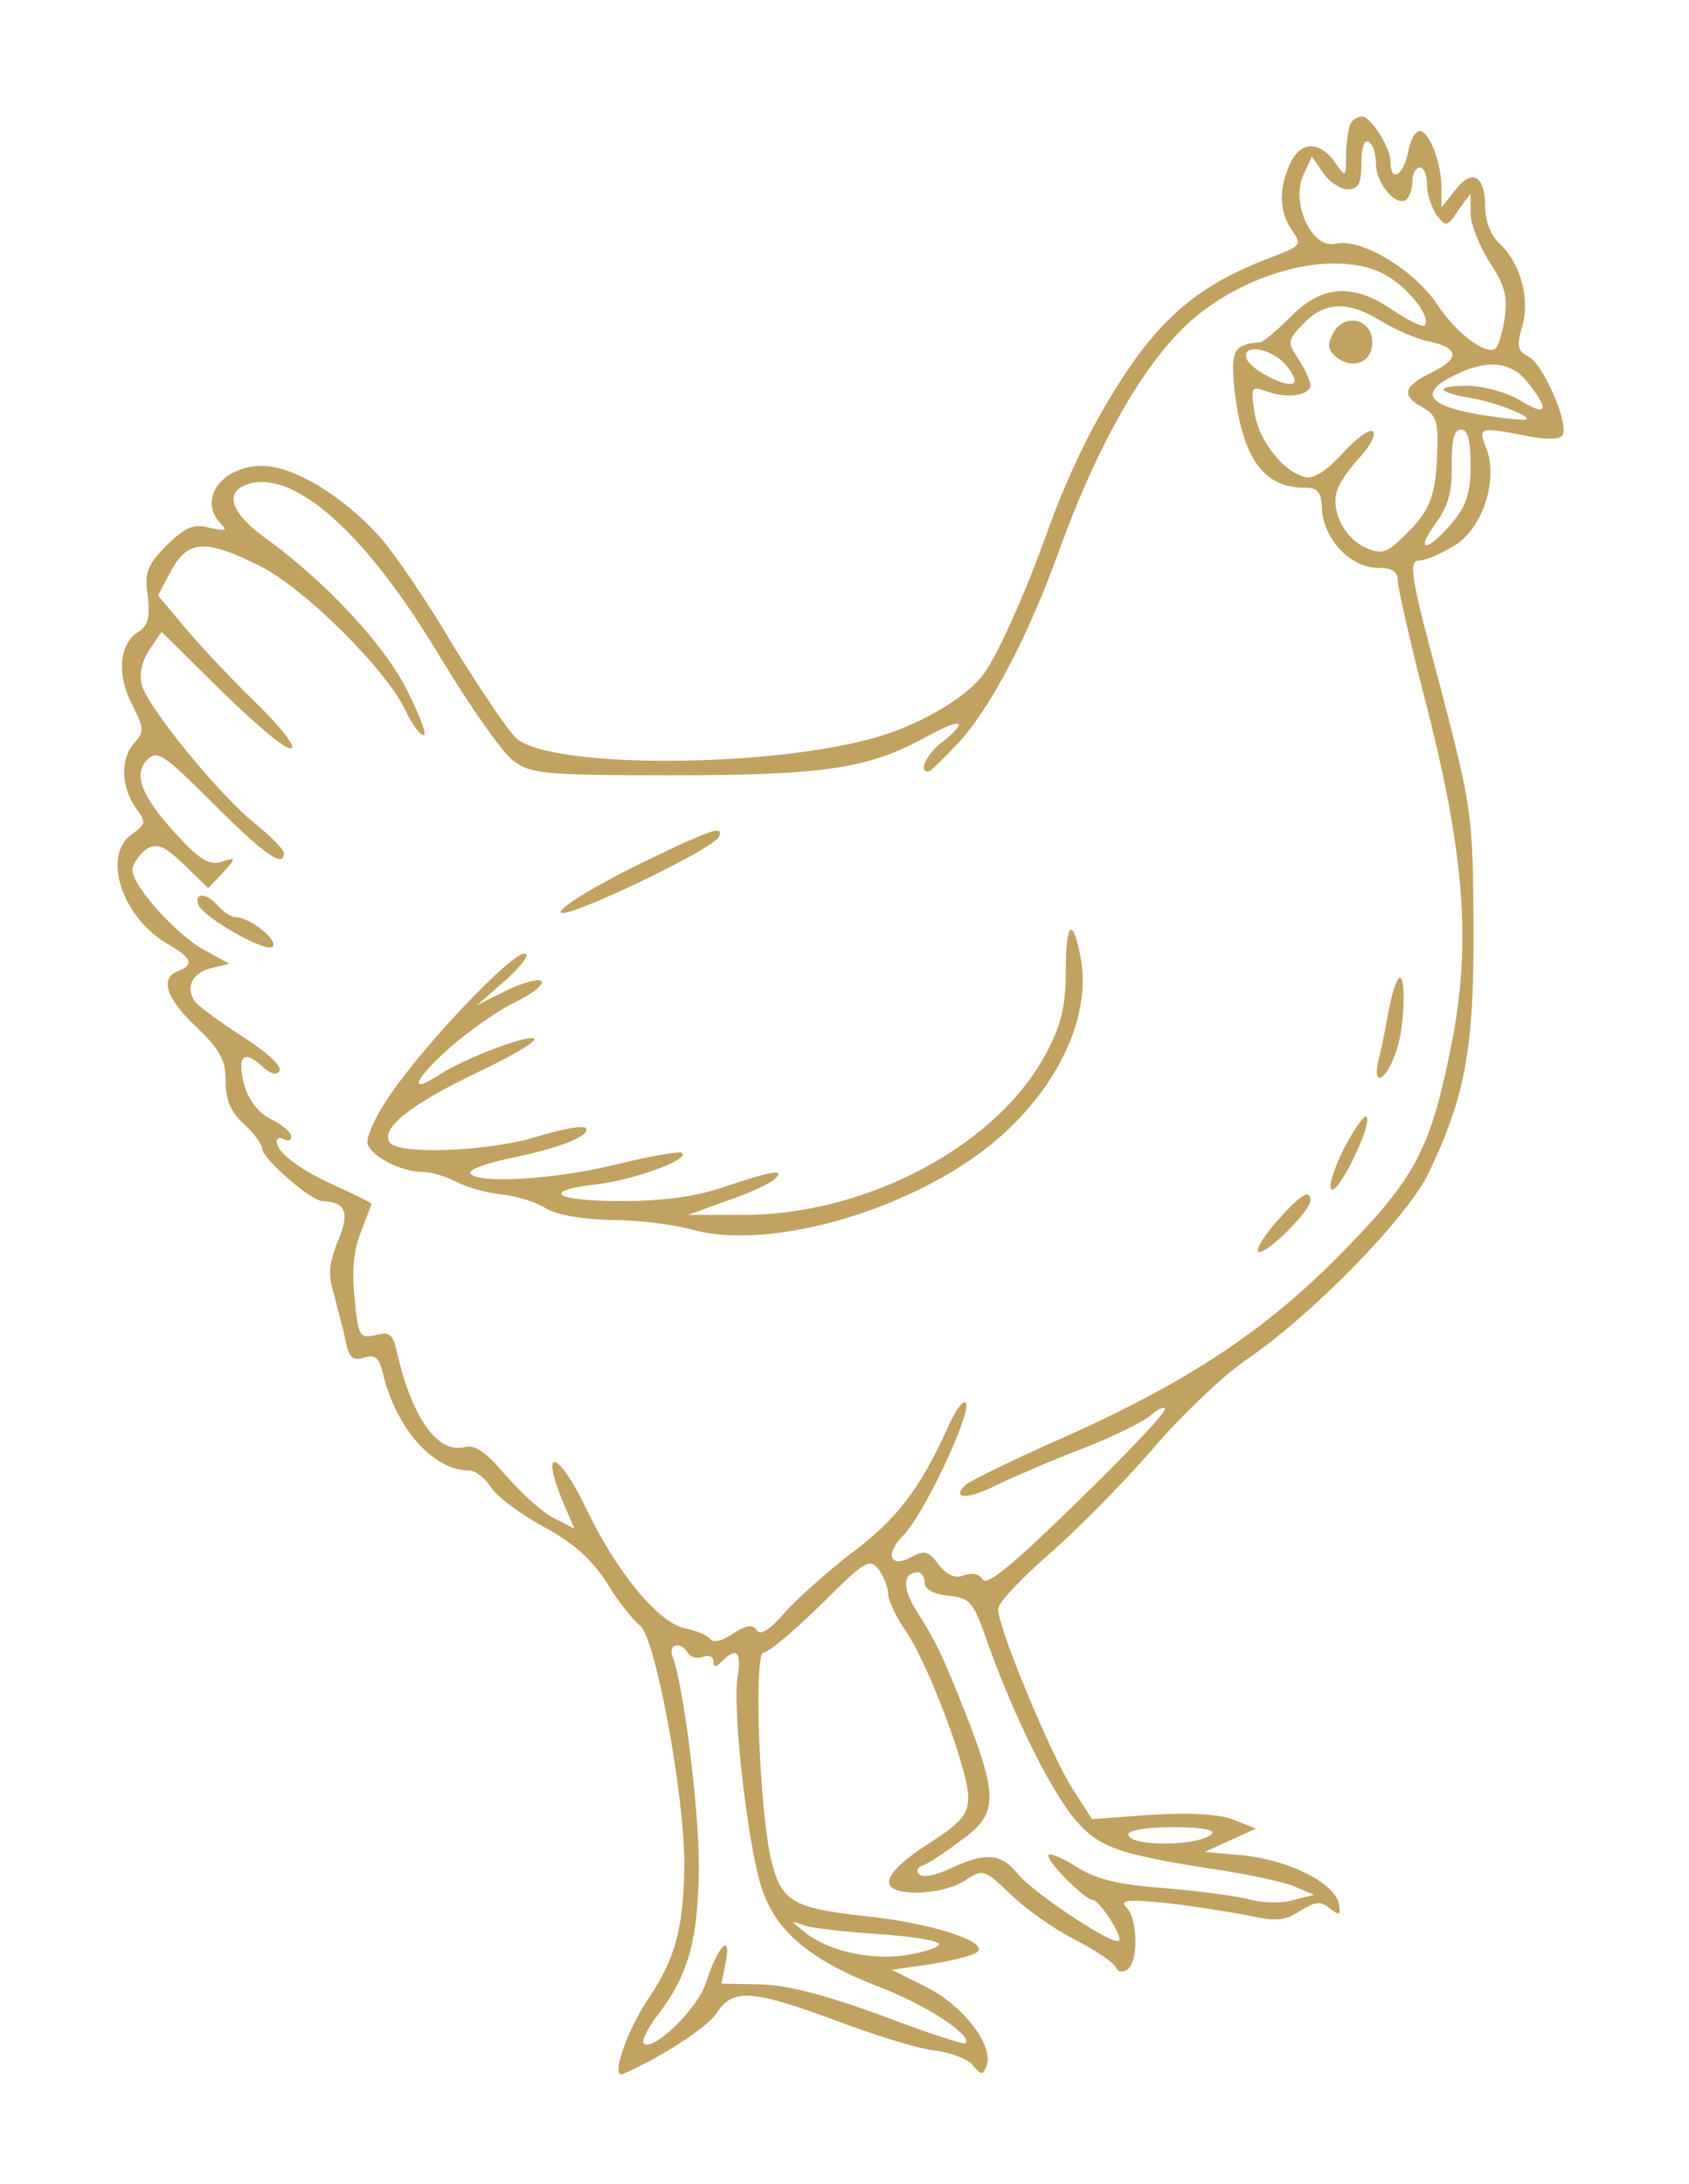 <?xml version="1.0" standalone="no"?>
<!DOCTYPE svg PUBLIC "-//W3C//DTD SVG 20010904//EN"
 "http://www.w3.org/TR/2001/REC-SVG-20010904/DTD/svg10.dtd">
<svg version="1.0" xmlns="http://www.w3.org/2000/svg"
 width="232pt" height="300pt" viewBox="0 0 232 300"
 preserveAspectRatio="xMidYMid meet">
<g transform="translate(0,300) scale(0.1,-0.1)"
fill="#c1a261" stroke="none">
<path d="M1857 2833 c-4 -3 -7 -22 -8 -42 0 -36 0 -36 -16 -13 -21 29 -47 28
-61 -3 -16 -35 -15 -66 3 -92 14 -20 12 -21 -33 -38 -108 -42 -163 -93 -236
-224 -20 -35 -49 -100 -65 -145 -33 -93 -74 -184 -93 -206 -26 -31 -81 -63
-138 -81 -143 -44 -453 -46 -501 -3 -11 10 -50 68 -87 128 -36 61 -81 127
-100 148 -51 57 -119 98 -162 98 -55 0 -89 -46 -57 -79 10 -10 7 -11 -15 -6
-22 6 -33 1 -59 -24 -27 -28 -31 -37 -26 -70 3 -29 1 -40 -13 -49 -26 -16 -30
-58 -9 -99 17 -33 17 -39 4 -53 -20 -22 -19 -60 1 -89 15 -21 15 -23 -5 -37
-41 -29 -14 -113 48 -150 35 -20 38 -29 16 -38 -26 -9 -17 -38 25 -77 32 -31
40 -45 40 -74 0 -26 7 -43 25 -59 14 -13 25 -28 25 -34 0 -13 67 -72 83 -72
32 -1 38 -16 21 -55 -12 -31 -14 -46 -5 -74 5 -20 13 -49 16 -64 4 -22 10 -27
25 -22 15 5 21 0 26 -22 18 -75 69 -133 118 -133 9 0 23 -11 31 -24 9 -13 41
-37 73 -54 40 -22 65 -44 86 -77 15 -25 36 -51 45 -58 21 -15 61 -231 61 -328
-1 -87 -12 -129 -49 -184 -31 -46 -53 -112 -35 -104 54 24 114 63 128 83 22
35 49 33 165 -10 53 -20 114 -39 136 -41 22 -3 46 -12 52 -21 11 -13 13 -13
18 0 11 27 -32 83 -82 108 l-48 24 55 8 c30 5 58 12 63 17 14 14 -66 40 -157
49 -98 11 -113 20 -127 78 -16 69 -24 284 -10 284 7 0 42 30 79 66 60 60 67
64 79 48 7 -10 13 -25 13 -34 0 -8 11 -32 25 -52 31 -46 85 -190 85 -227 0
-23 -10 -35 -52 -62 -69 -44 -75 -69 -18 -69 22 0 52 7 66 17 24 16 26 15 62
-19 20 -20 60 -48 89 -63 28 -14 53 -31 56 -38 2 -6 9 -7 15 -3 16 10 15 68 0
85 -11 11 -1 12 52 7 36 -4 86 -12 113 -17 40 -9 51 -8 73 6 21 13 28 14 41 3
13 -10 15 -9 12 7 -6 28 -67 59 -129 66 l-55 5 35 16 35 16 -30 12 c-19 8 -60
10 -113 7 l-82 -6 -27 42 c-30 47 -103 223 -102 247 0 8 32 42 70 75 38 33
102 98 141 143 39 46 97 101 127 122 93 63 225 198 254 260 50 105 62 171 61
340 -1 151 -2 159 -46 328 -40 148 -44 172 -29 172 9 0 30 9 48 20 39 23 61
89 45 133 -12 31 -11 31 56 18 25 -5 45 -5 48 1 10 15 -26 97 -46 108 -16 8
-17 15 -9 42 11 39 -3 87 -31 113 -12 11 -20 31 -20 51 0 43 -18 53 -41 23
l-19 -24 0 27 c0 35 -17 78 -30 78 -6 0 -13 -13 -16 -30 -7 -32 -24 -41 -24
-12 0 19 -27 62 -39 62 -4 0 -11 -3 -14 -7z m33 -58 c0 -26 26 -58 41 -50 5 4
9 15 9 26 0 10 5 19 10 19 6 0 10 -10 10 -23 0 -13 6 -31 13 -42 13 -17 15
-17 30 6 l17 23 0 -27 c0 -15 12 -45 26 -67 21 -32 25 -47 21 -76 -3 -20 -9
-39 -12 -42 -12 -12 -54 19 -81 60 -32 48 -106 92 -140 83 -32 -7 -61 56 -44
94 l12 26 15 -22 c9 -13 24 -23 34 -23 15 0 19 7 19 36 0 21 4 33 10 29 6 -3
10 -17 10 -30z m17 -155 c31 -19 59 -57 50 -67 -3 -3 -23 7 -44 21 -54 37 -96
35 -139 -8 -19 -19 -38 -35 -42 -36 -38 -3 -42 -11 -36 -68 11 -92 40 -132 96
-132 19 0 23 -6 24 -30 2 -40 39 -80 76 -80 20 0 28 -5 28 -18 0 -9 18 -89 41
-177 50 -198 59 -317 35 -448 -29 -150 -48 -190 -145 -290 -106 -110 -213
-182 -384 -259 -73 -32 -136 -63 -141 -68 -20 -20 4 -20 43 0 23 11 76 34 118
50 41 16 84 37 94 46 11 9 19 13 19 8 0 -6 -54 -63 -121 -128 -86 -84 -123
-115 -129 -106 -5 8 -15 10 -26 6 -12 -5 -23 0 -35 15 -13 18 -19 20 -37 10
-30 -16 -37 4 -11 30 27 27 92 164 86 181 -3 7 -15 -9 -27 -37 -37 -81 -69
-123 -131 -169 -31 -24 -72 -60 -90 -80 -21 -25 -35 -33 -39 -26 -6 9 -14 8
-33 -4 -14 -10 -28 -13 -31 -8 -3 5 -19 12 -35 15 -37 8 -94 77 -136 165 -39
81 -64 86 -31 7 l15 -35 -29 15 c-16 8 -45 35 -66 59 -26 31 -42 42 -56 38
-37 -9 -72 40 -93 131 -5 24 -10 28 -29 23 -22 -5 -24 -2 -29 51 -4 38 -1 67
9 91 7 19 14 36 14 38 0 2 -21 12 -47 24 -50 22 -83 47 -83 62 0 5 5 6 10 3 6
-3 10 -2 10 4 0 5 -12 16 -27 23 -17 8 -31 26 -37 46 -11 40 -2 51 23 28 12
-11 21 -14 25 -7 4 6 -19 27 -51 47 -32 21 -61 42 -65 48 -14 19 -4 40 22 46
l25 6 -31 17 c-41 21 -106 94 -102 114 2 9 11 21 20 27 14 8 24 4 51 -22 l33
-32 20 21 c19 21 19 22 -2 15 -16 -5 -30 3 -61 37 -49 53 -61 84 -40 104 13
13 23 6 90 -61 70 -70 97 -89 97 -68 0 5 -18 23 -40 41 -48 38 -145 157 -155
189 -4 15 -1 32 10 49 l17 25 83 -82 c46 -45 88 -81 95 -78 7 2 -14 29 -49 63
-34 33 -78 80 -98 104 l-36 43 18 34 c23 42 47 44 121 7 61 -30 174 -142 201
-199 9 -19 20 -34 25 -34 5 0 -6 28 -23 62 -32 64 -114 151 -196 210 -48 35
-56 64 -19 74 65 16 162 -73 262 -241 40 -66 84 -129 99 -140 24 -18 42 -20
218 -20 207 0 269 9 346 51 50 28 64 26 27 -4 -23 -17 -35 -42 -21 -42 3 0 20
17 40 38 45 48 97 147 140 266 56 155 124 270 190 323 83 67 201 91 262 53z
m-10 -61 c20 -12 49 -25 66 -28 41 -9 43 -23 5 -42 -40 -19 -44 -32 -15 -48
20 -11 23 -19 21 -66 -2 -59 -11 -79 -48 -114 -22 -21 -29 -23 -51 -13 -29 13
-48 53 -38 79 3 10 17 30 31 45 14 15 22 31 18 35 -4 5 -23 -9 -42 -30 -24
-26 -41 -36 -53 -32 -30 9 -62 50 -68 89 -5 35 -5 36 18 28 28 -10 59 -5 59 9
0 5 -7 21 -16 35 -16 24 -16 26 6 49 29 31 62 32 107 4z m-132 -59 c10 -11 16
-23 12 -26 -8 -8 -60 18 -65 34 -6 20 33 14 53 -8z m334 -26 c30 -38 26 -47
-11 -24 -18 11 -51 20 -72 20 -44 0 -44 -8 0 -16 34 -5 86 -25 81 -30 -2 -2
-30 1 -62 6 -72 12 -86 29 -42 52 47 25 82 23 106 -8z m-79 -113 c0 -39 -6
-56 -26 -80 -34 -40 -51 -40 -22 0 17 23 23 44 22 80 0 34 3 49 13 49 9 0 13
-15 13 -49z m-750 -1535 c0 -9 12 -16 32 -18 31 -3 35 -8 55 -66 37 -103 88
-205 121 -243 33 -38 60 -47 204 -69 37 -6 80 -15 95 -21 l28 -12 -28 -7 c-15
-5 -41 -4 -58 0 -17 5 -70 12 -117 16 -67 5 -96 12 -124 30 -21 13 -38 20 -38
15 0 -11 51 -61 61 -61 9 0 42 -51 36 -56 -7 -8 -120 67 -140 93 -22 27 -44
29 -92 6 -19 -9 -38 -13 -42 -8 -5 4 -3 10 4 12 6 2 30 17 52 34 51 36 52 58
11 166 -36 91 -44 107 -71 150 -20 31 -19 53 2 53 5 0 9 -6 9 -14z m-325 -97
c4 -6 13 -8 21 -5 8 3 14 0 14 -6 0 -9 3 -9 12 0 20 20 27 13 21 -22 -7 -46
14 -230 33 -289 20 -61 67 -100 163 -137 65 -25 128 -67 117 -77 -2 -2 -54 15
-117 39 -77 28 -131 42 -166 42 l-52 1 6 30 c8 41 -11 22 -27 -28 -11 -36 -74
-97 -86 -84 -3 3 6 22 21 41 41 54 54 102 55 201 0 82 -21 249 -36 289 -7 18
11 22 21 5z m720 -248 c-18 -18 -115 -18 -115 -1 0 6 27 10 62 10 38 0 58 -4
53 -9z m-457 -138 c45 -3 82 -9 82 -14 0 -4 -21 -11 -46 -15 -50 -7 -107 6
-139 32 -20 16 -20 16 0 9 11 -4 57 -9 103 -12z"/>
<path d="M872 1810 c-56 -28 -102 -56 -102 -63 0 -14 212 87 218 104 6 16 -11
10 -116 -41z"/>
<path d="M272 1758 c6 -18 96 -69 103 -58 6 10 -33 40 -51 40 -6 0 -17 7 -24
15 -15 18 -33 20 -28 3z"/>
<path d="M1464 1667 c0 -48 -6 -74 -26 -112 -67 -129 -250 -226 -423 -224
l-70 0 55 20 c30 10 59 24 64 29 15 15 -1 12 -68 -10 -40 -14 -86 -20 -143
-20 -91 0 -112 14 -34 23 52 6 128 34 118 43 -3 3 -43 -4 -88 -15 -83 -21
-193 -28 -203 -13 -3 5 22 14 55 21 69 14 110 31 104 41 -3 5 -32 -1 -66 -11
-66 -21 -194 -26 -204 -8 -12 19 28 51 117 94 49 23 85 44 82 48 -7 7 -94 -26
-130 -49 -44 -29 -36 -8 13 36 26 23 67 52 90 63 23 11 40 24 37 29 -3 4 -24
-1 -47 -12 l-42 -21 40 35 c23 21 34 36 25 36 -18 0 -135 -122 -184 -194 -21
-30 -34 -60 -31 -68 7 -18 47 -38 76 -38 11 0 32 -6 47 -14 15 -8 43 -15 62
-17 19 -2 46 -10 60 -19 15 -9 49 -15 90 -16 36 0 85 -6 110 -13 95 -27 264
15 382 95 106 72 168 184 153 275 -11 61 -21 54 -21 -14z"/>
<path d="M1918 1650 c-4 -8 -9 -29 -12 -46 -3 -18 -8 -43 -12 -58 -11 -45 13
-29 26 17 12 43 10 117 -2 87z"/>
<path d="M1846 1422 c-14 -28 -22 -53 -17 -56 10 -6 57 91 48 100 -3 3 -17
-17 -31 -44z"/>
<path d="M1751 1319 c-18 -21 -28 -39 -21 -39 13 0 70 57 70 71 0 17 -15 7
-49 -32z"/>
<path d="M1831 2542 c-8 -15 -7 -23 4 -32 23 -19 50 -8 50 20 0 32 -39 41 -54
12z"/>
</g>
</svg>
